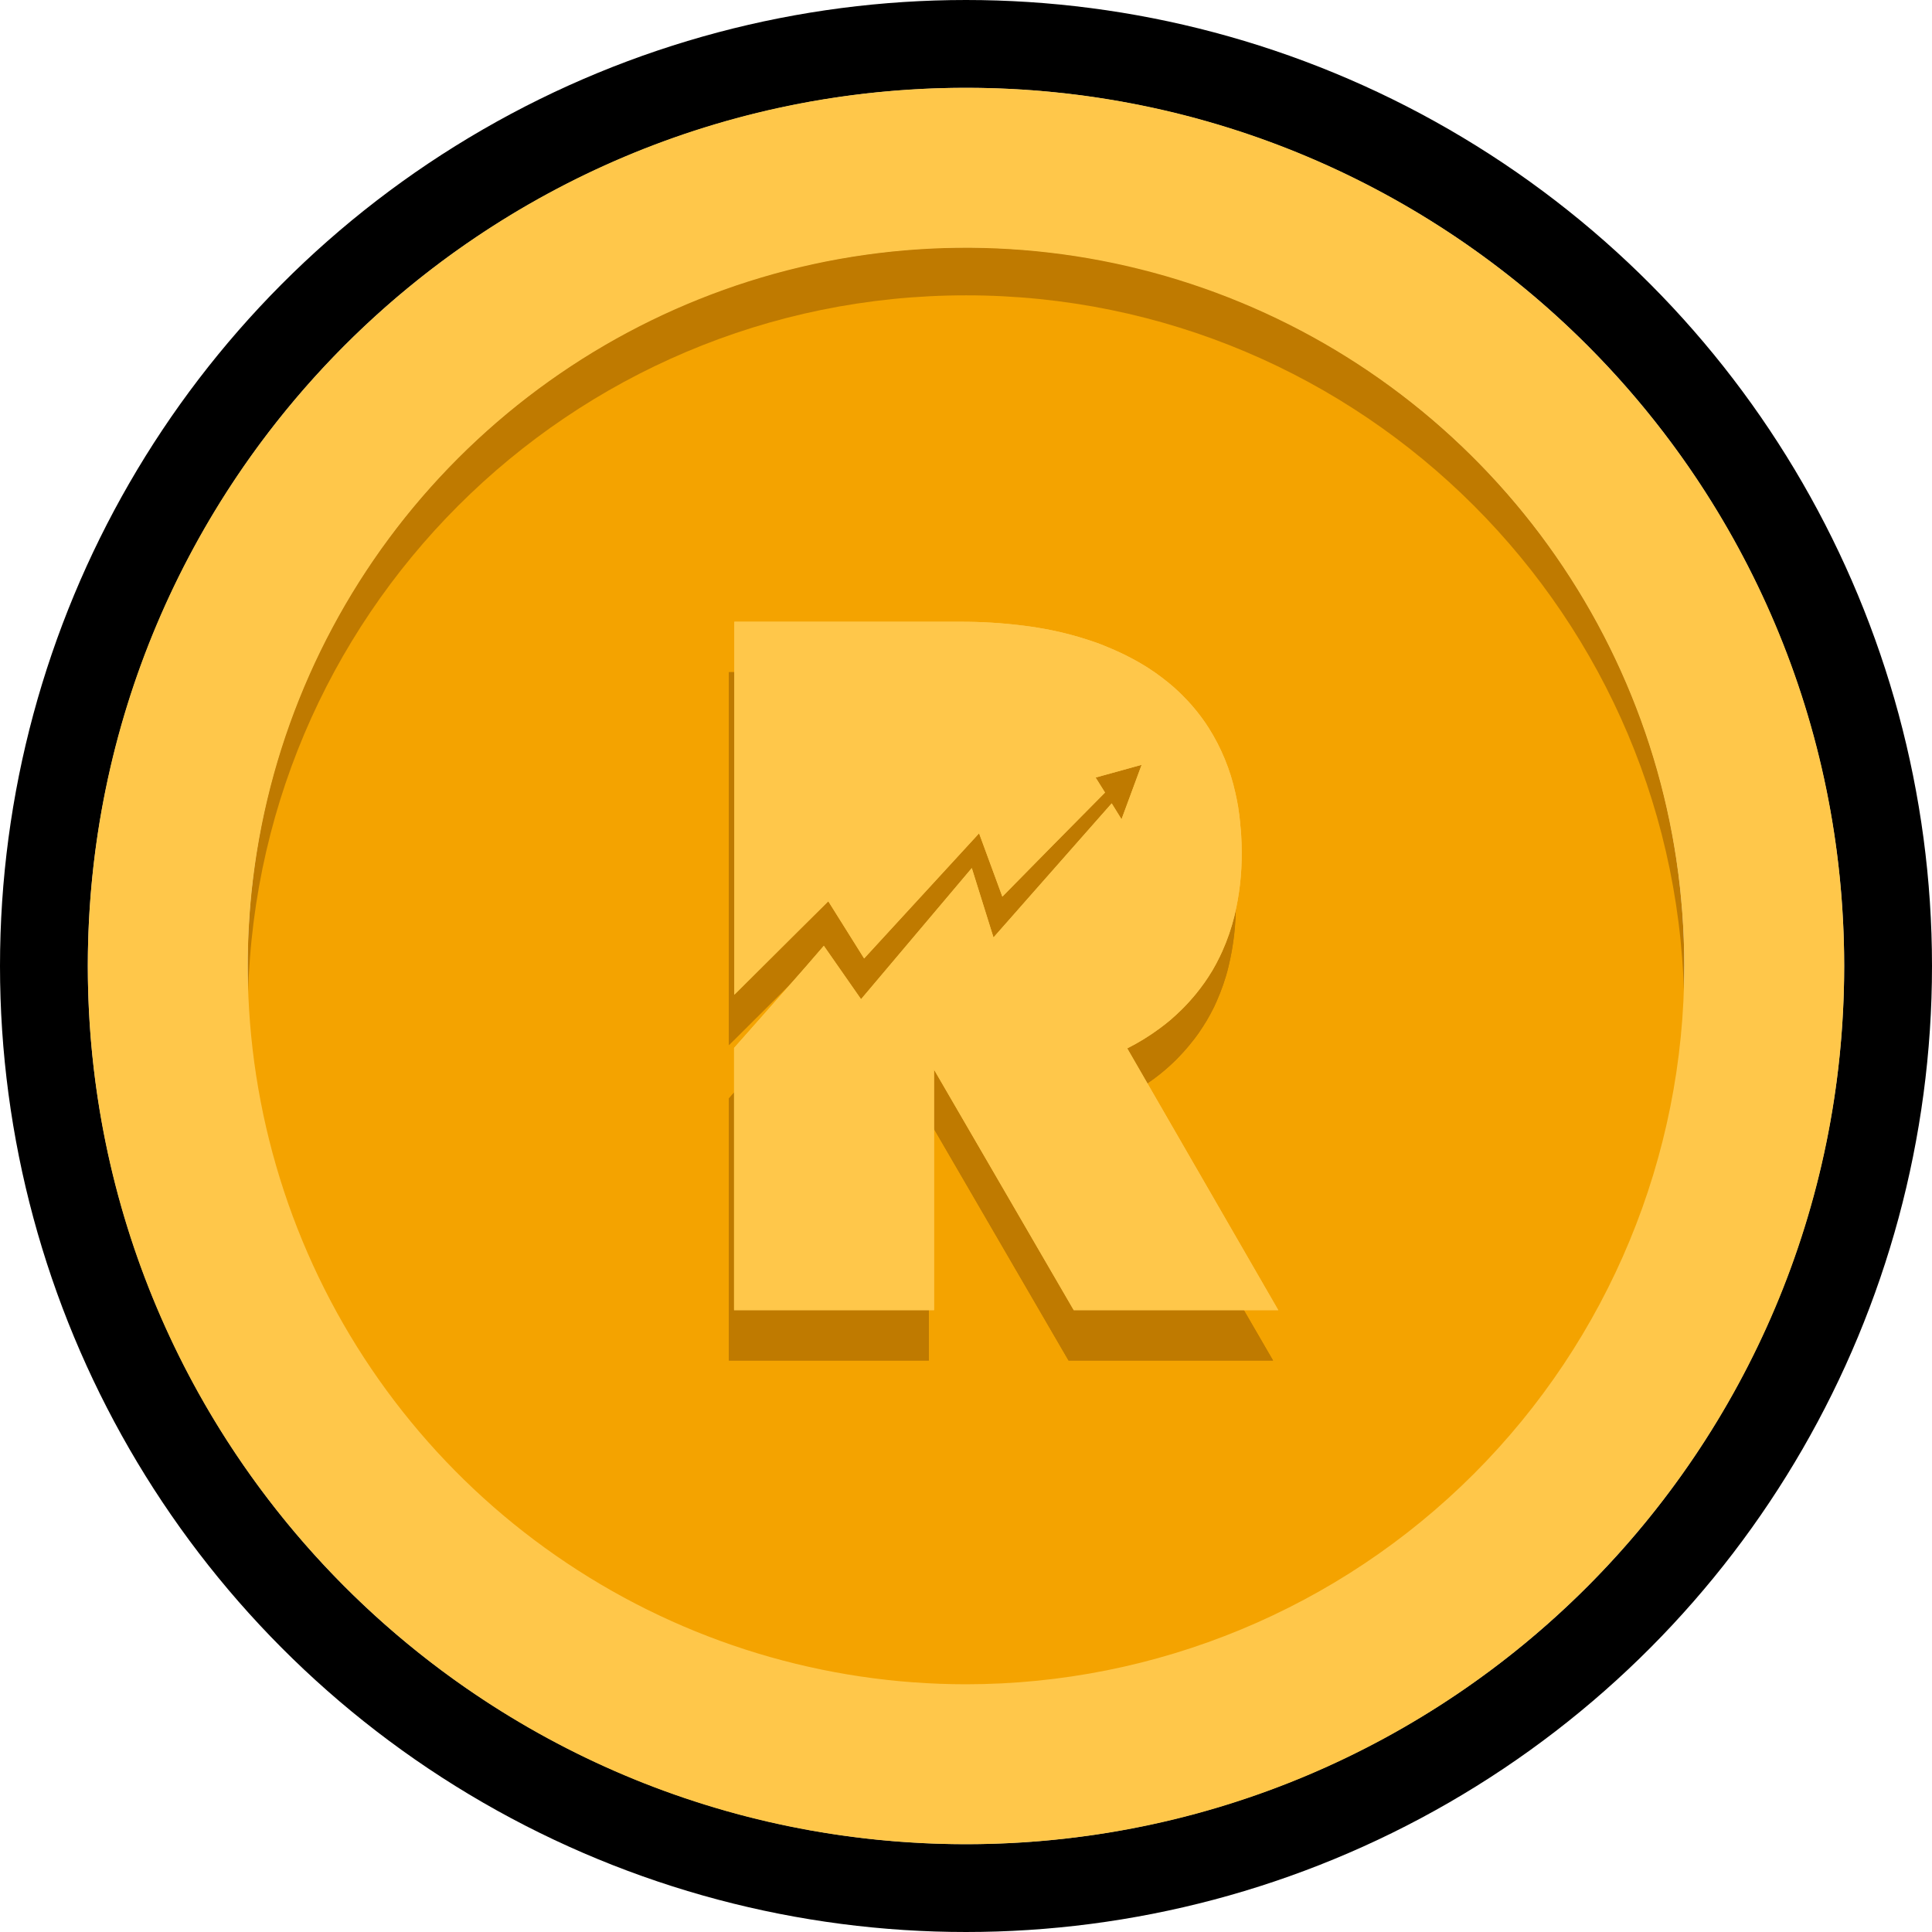 <svg width="22" height="22" viewBox="0 0 22 22" fill="none" xmlns="http://www.w3.org/2000/svg">
<circle cx="11" cy="11" r="10.5" fill="#C4C4C4" stroke="black"/>
<path d="M11 19.175C15.517 19.175 19.179 15.513 19.179 10.996C19.179 6.479 15.517 2.817 11 2.817C6.482 2.817 2.82 6.479 2.82 10.996C2.82 15.513 6.482 19.175 11 19.175Z" fill="#BF7A00"/>
<path d="M11.001 19.721C15.518 19.721 19.179 16.059 19.179 11.542C19.179 7.025 15.518 3.363 11.001 3.363C6.484 3.363 2.822 7.025 2.822 11.542C2.822 16.059 6.484 19.721 11.001 19.721Z" fill="#F4A300"/>
<path d="M11 1C5.477 1 1 5.477 1 11C1 16.523 5.477 21 11 21C16.523 21 21 16.523 21 11C21 5.477 16.523 1 11 1ZM11 19.179C9.382 19.179 7.801 18.699 6.456 17.8C5.111 16.902 4.063 15.624 3.444 14.13C2.825 12.635 2.663 10.991 2.978 9.404C3.294 7.818 4.073 6.361 5.217 5.217C6.361 4.073 7.818 3.294 9.404 2.978C10.991 2.663 12.635 2.825 14.13 3.444C15.624 4.063 16.902 5.111 17.8 6.456C18.699 7.801 19.179 9.382 19.179 11C19.179 13.169 18.317 15.249 16.783 16.783C15.249 18.317 13.169 19.179 11 19.179Z" fill="#FFC74A"/>
<path d="M14.497 15.493H12.168L10.577 12.755V15.493H8.3V12.508C8.649 12.113 9.099 11.606 9.321 11.344L9.746 11.953L11.007 10.459L11.254 11.249L12.599 9.722L12.711 9.903L12.941 9.283L12.417 9.429L12.523 9.6C12.207 9.919 11.644 10.488 11.355 10.785L11.087 10.061L9.778 11.487L9.369 10.837C9.369 10.837 8.809 11.395 8.3 11.901V7.654H10.868C11.109 7.653 11.35 7.668 11.589 7.698C11.702 7.712 11.811 7.73 11.918 7.752C12.054 7.78 12.19 7.816 12.322 7.859C12.387 7.88 12.449 7.903 12.511 7.927C12.541 7.939 12.571 7.952 12.601 7.965L12.637 7.981L12.687 8.004C12.716 8.018 12.745 8.032 12.773 8.046C12.857 8.089 12.938 8.135 13.015 8.184C13.115 8.249 13.21 8.321 13.299 8.4C13.321 8.419 13.343 8.439 13.364 8.459L13.426 8.521C13.527 8.625 13.617 8.738 13.696 8.86C13.839 9.088 13.943 9.338 14 9.601C14.013 9.654 14.023 9.708 14.032 9.762C14.041 9.817 14.05 9.887 14.057 9.951C14.059 9.978 14.062 10.005 14.064 10.032C14.066 10.059 14.067 10.073 14.068 10.093C14.071 10.155 14.072 10.218 14.072 10.282C14.074 10.526 14.046 10.77 13.989 11.007C13.956 11.145 13.909 11.278 13.852 11.407C13.843 11.426 13.835 11.445 13.826 11.464C13.798 11.52 13.77 11.574 13.738 11.627C13.731 11.639 13.724 11.65 13.716 11.661C13.709 11.673 13.703 11.684 13.695 11.695C13.68 11.719 13.665 11.741 13.65 11.763C13.619 11.807 13.586 11.85 13.551 11.892C13.5 11.955 13.445 12.015 13.387 12.073C13.349 12.111 13.308 12.148 13.266 12.184C13.224 12.22 13.181 12.254 13.136 12.287C13.02 12.372 12.898 12.447 12.769 12.512L14.497 15.493Z" fill="#BF7A00"/>
<path d="M14.497 15.493H12.168L10.577 12.755V15.493H8.3V12.508C8.649 12.113 9.099 11.606 9.321 11.344L9.746 11.953L11.007 10.459L11.254 11.249L12.599 9.722L12.711 9.903L12.941 9.283L12.417 9.429L12.523 9.6C12.207 9.919 11.644 10.488 11.355 10.785L11.087 10.061L9.778 11.487L9.369 10.837C9.369 10.837 8.809 11.395 8.3 11.901V7.654H10.868C11.109 7.653 11.35 7.668 11.589 7.698C11.702 7.712 11.811 7.73 11.918 7.752C12.054 7.78 12.19 7.816 12.322 7.859C12.387 7.88 12.449 7.903 12.511 7.927C12.541 7.939 12.571 7.952 12.601 7.964L12.637 7.981L12.687 8.004C12.716 8.018 12.745 8.032 12.773 8.046C12.857 8.089 12.938 8.135 13.015 8.184C13.115 8.249 13.21 8.321 13.299 8.4C13.321 8.419 13.343 8.439 13.364 8.459L13.426 8.521C13.527 8.625 13.617 8.738 13.696 8.86C13.839 9.088 13.943 9.338 14 9.601C14.013 9.654 14.023 9.708 14.032 9.762C14.041 9.817 14.05 9.887 14.057 9.951C14.059 9.978 14.062 10.005 14.064 10.032C14.066 10.059 14.067 10.073 14.068 10.093C14.072 10.155 14.073 10.218 14.073 10.282C14.075 10.526 14.047 10.77 13.989 11.007C13.956 11.145 13.909 11.278 13.852 11.407C13.843 11.426 13.835 11.445 13.826 11.464C13.798 11.52 13.769 11.574 13.738 11.627C13.731 11.638 13.724 11.65 13.716 11.661C13.709 11.673 13.703 11.684 13.695 11.695C13.68 11.719 13.665 11.741 13.65 11.763C13.619 11.807 13.586 11.85 13.551 11.892C13.5 11.955 13.445 12.015 13.387 12.073C13.349 12.111 13.308 12.148 13.266 12.184C13.224 12.22 13.181 12.254 13.136 12.287C13.02 12.372 12.898 12.448 12.769 12.513L14.497 15.493Z" fill="#BF7A00"/>
<path d="M14.556 14.919H12.227L10.636 12.18V14.919H8.359V11.933C8.709 11.538 9.158 11.032 9.381 10.77L9.805 11.378L11.066 9.885L11.313 10.675L12.659 9.148L12.771 9.329L13 8.709L12.476 8.854L12.583 9.025C12.267 9.344 11.703 9.914 11.414 10.21L11.149 9.489L9.84 10.914L9.432 10.263C9.432 10.263 8.871 10.819 8.362 11.327V7.08H10.932C11.173 7.079 11.414 7.094 11.653 7.124C11.766 7.138 11.875 7.156 11.982 7.178C12.118 7.206 12.254 7.242 12.386 7.285C12.452 7.306 12.515 7.328 12.575 7.353C12.605 7.365 12.635 7.378 12.665 7.391L12.702 7.407L12.753 7.43C12.783 7.444 12.811 7.457 12.839 7.472C12.924 7.515 13.005 7.561 13.081 7.61C13.181 7.675 13.276 7.747 13.366 7.825C13.388 7.845 13.409 7.865 13.431 7.885C13.452 7.904 13.472 7.926 13.492 7.946C13.593 8.05 13.684 8.164 13.762 8.286C13.906 8.513 14.009 8.764 14.067 9.027C14.079 9.08 14.09 9.133 14.099 9.188C14.107 9.243 14.117 9.313 14.123 9.377C14.123 9.404 14.128 9.43 14.13 9.457C14.132 9.485 14.133 9.498 14.134 9.519C14.138 9.581 14.139 9.644 14.139 9.708C14.141 9.952 14.113 10.196 14.056 10.433C14.022 10.57 13.976 10.704 13.918 10.833C13.91 10.852 13.901 10.871 13.892 10.889C13.865 10.945 13.836 11 13.805 11.053C13.798 11.064 13.791 11.076 13.783 11.087C13.775 11.098 13.769 11.11 13.762 11.121C13.747 11.144 13.732 11.166 13.716 11.189C13.685 11.233 13.652 11.276 13.618 11.318C13.566 11.381 13.512 11.441 13.454 11.498C13.415 11.536 13.375 11.573 13.333 11.61C13.291 11.646 13.247 11.68 13.202 11.713C13.087 11.798 12.964 11.873 12.836 11.938L14.556 14.919Z" fill="#FFC74A"/>
<path d="M14.556 14.919H12.227L10.636 12.18V14.919H8.359V11.933C8.709 11.538 9.158 11.032 9.381 10.77L9.805 11.378L11.066 9.885L11.313 10.675L12.659 9.148L12.771 9.329L13 8.709L12.476 8.854L12.583 9.025C12.267 9.344 11.703 9.914 11.414 10.21L11.149 9.489L9.84 10.914L9.432 10.263C9.432 10.263 8.871 10.819 8.362 11.327V7.08H10.932C11.173 7.079 11.414 7.094 11.653 7.124C11.766 7.138 11.875 7.156 11.982 7.178C12.118 7.206 12.254 7.242 12.386 7.285C12.452 7.306 12.515 7.328 12.575 7.353C12.605 7.365 12.635 7.377 12.665 7.39L12.702 7.407L12.753 7.43C12.783 7.444 12.811 7.457 12.839 7.472C12.924 7.515 13.005 7.561 13.081 7.61C13.181 7.675 13.276 7.747 13.366 7.825C13.388 7.845 13.409 7.865 13.431 7.885C13.452 7.904 13.472 7.926 13.492 7.946C13.593 8.05 13.684 8.164 13.762 8.286C13.906 8.513 14.009 8.764 14.067 9.027C14.079 9.08 14.09 9.133 14.099 9.188C14.107 9.243 14.117 9.313 14.123 9.377C14.123 9.404 14.128 9.43 14.13 9.457C14.132 9.485 14.133 9.498 14.134 9.519C14.138 9.581 14.14 9.644 14.14 9.708C14.142 9.952 14.113 10.196 14.056 10.433C14.022 10.57 13.976 10.704 13.918 10.833C13.91 10.852 13.901 10.871 13.892 10.889C13.865 10.945 13.836 11 13.804 11.053C13.797 11.064 13.79 11.076 13.783 11.087C13.776 11.098 13.769 11.11 13.762 11.121C13.747 11.144 13.732 11.166 13.716 11.189C13.685 11.233 13.652 11.276 13.618 11.318C13.566 11.381 13.512 11.441 13.454 11.498C13.415 11.536 13.375 11.573 13.333 11.61C13.291 11.646 13.247 11.68 13.202 11.713C13.087 11.798 12.964 11.874 12.836 11.938L14.556 14.919Z" fill="#FFC74A"/>
</svg>
